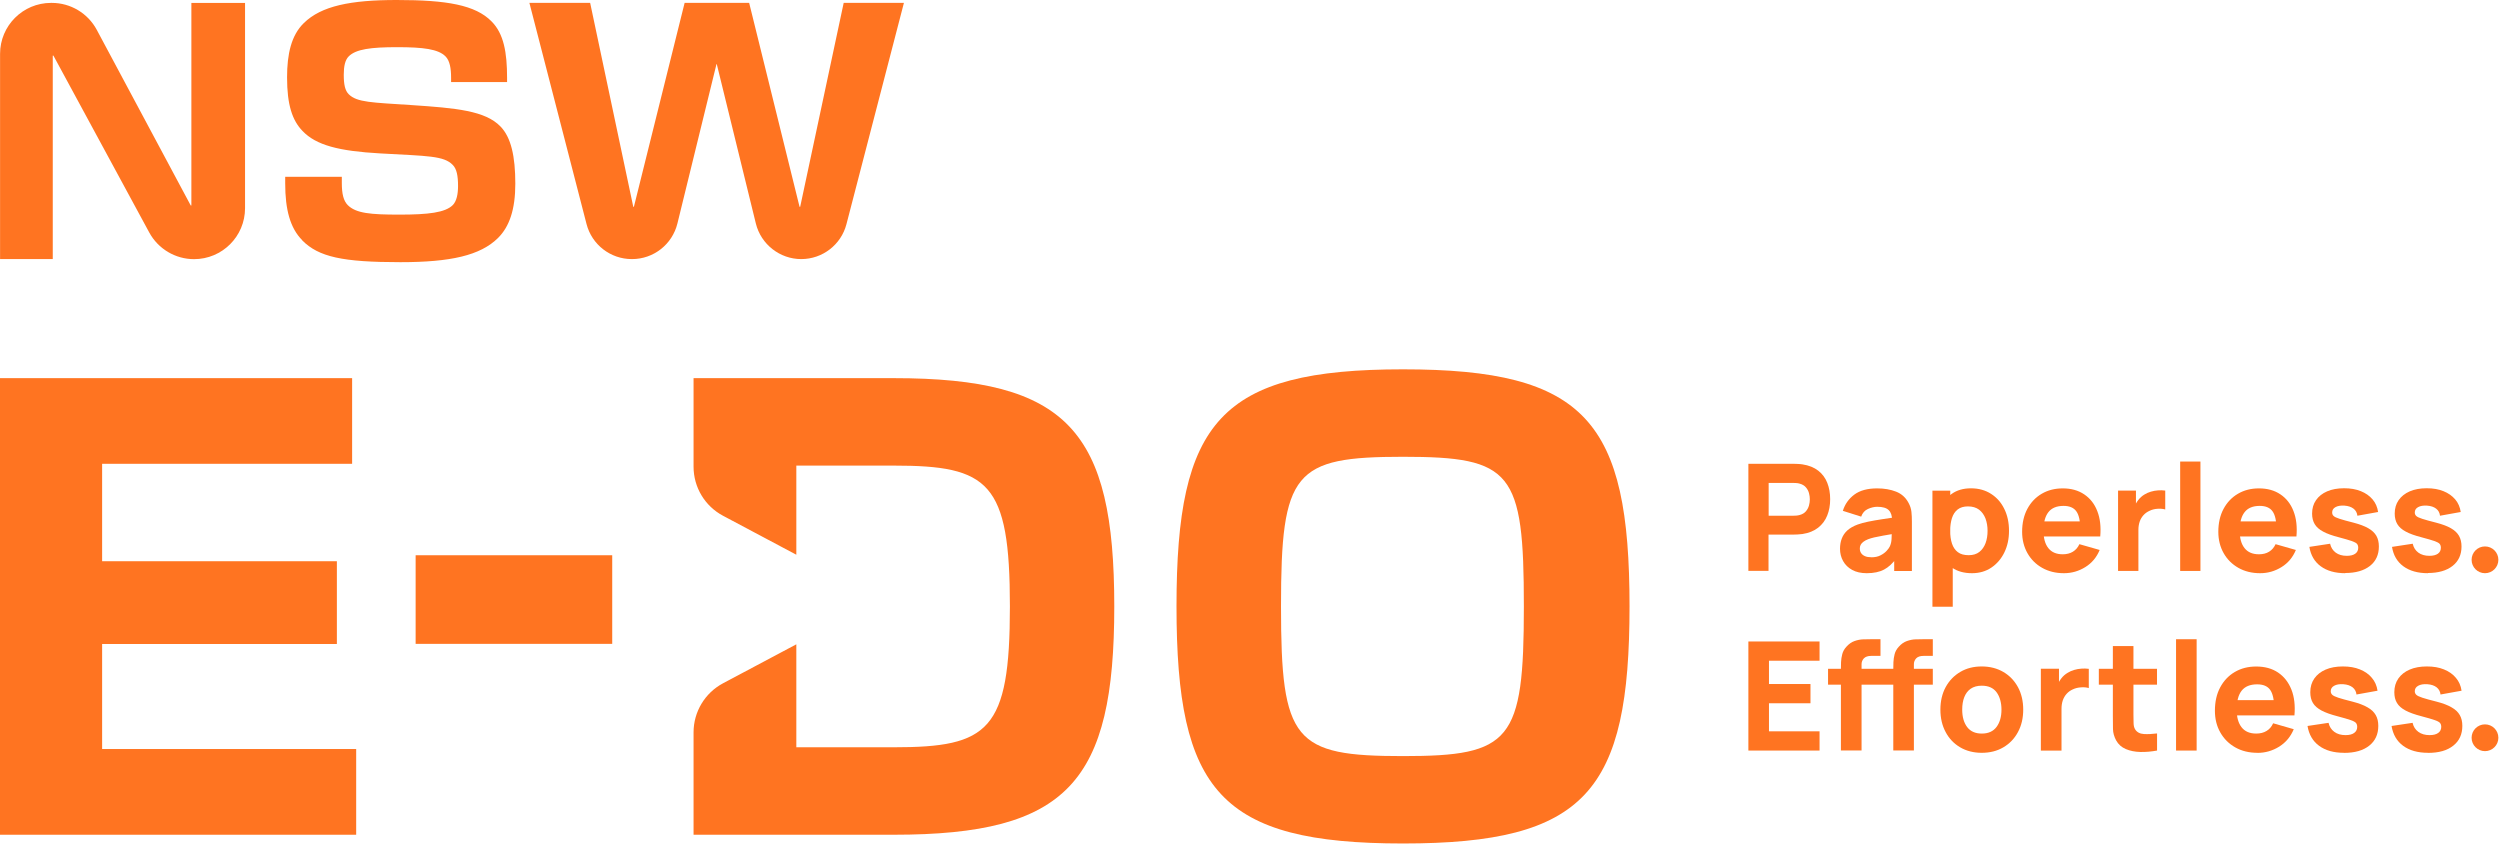 <svg width="1427" height="482" viewBox="0 0 1427 482" fill="none" xmlns="http://www.w3.org/2000/svg">
<path d="M58.292 427.539V367.59H192.286V320.351H58.292V264.737H200.991V215.845H0V476.468H203.305V427.539H58.292Z" fill="#FF7421"/>
<path d="M349.457 316.936H237.244V367.517H349.457V316.936Z" fill="#FF7421"/>
<path d="M510.117 215.845H395.884V266.39C395.884 278.144 402.349 288.907 412.744 294.417L454.543 316.641V265.765H510.154C564.405 265.765 576.453 275.132 576.453 346.138C576.453 417.143 564.368 426.547 510.154 426.547H454.543V367.774L412.744 389.997C402.386 395.507 395.884 406.27 395.884 418.025V476.468H510.117C609.584 476.468 636.03 446.31 636.03 346.138C636.03 245.966 609.547 215.845 510.117 215.845Z" fill="#FF7421"/>
<path d="M800.841 210.812C696.305 210.812 671.549 240.603 671.549 346.101C671.549 451.6 696.342 481.464 800.841 481.464C905.34 481.464 930.134 451.673 930.134 346.101C930.134 240.53 905.34 210.812 800.841 210.812ZM800.841 431.58C738.546 431.58 731.2 423.168 731.2 346.138C731.2 269.108 738.546 260.733 800.841 260.733C863.137 260.733 869.822 269.108 869.822 346.138C869.822 423.168 862.475 431.58 800.841 431.58Z" fill="#FF7421"/>
<path d="M29.127 1.653H29.568C40.294 1.653 50.174 7.567 55.243 17.044L108.87 117.29H109.237V1.69H139.871V118.833C139.871 134.922 126.831 147.925 110.78 147.925C100.091 147.925 90.284 142.085 85.178 132.681L30.486 31.738H30.119V147.889H0.037V30.746C0.037 14.657 13.076 1.653 29.127 1.653Z" fill="#FF7421"/>
<path d="M172.561 137.162C165.619 130.22 162.791 119.677 162.791 104.653V100.906H195.114V104.47C195.114 110.678 196.069 114.608 198.493 117.069C203.195 121.771 211.459 122.506 227.988 122.506C244.517 122.506 254.104 121.367 258.438 117.069C260.678 114.828 261.45 110.678 261.45 106.159C261.45 100.319 260.678 96.388 258.438 94.148C253.369 88.895 244.333 89.078 217.079 87.572C193.388 86.25 180.422 82.87 172.708 74.789C166.868 68.765 163.856 59.949 163.856 44.153C163.856 30.819 166.28 20.093 173.443 13.15C183.397 3.379 200.146 0 226.445 0C255.022 0 271.367 2.828 280.586 12.232C287.529 19.175 289.439 29.901 289.439 44.374V46.835H257.483V44.19C257.483 39.121 256.748 34.603 254.287 32.178C250.173 28.028 241.689 26.925 226.666 26.925C211.643 26.925 203.158 28.064 199.044 32.178C196.987 34.236 196.216 37.799 196.216 42.684C196.216 48.341 196.987 51.721 199.044 53.778C203.746 58.479 212.194 58.479 234.93 59.986C260.311 61.675 277.024 63.181 285.692 72.218C291.716 78.426 294.14 89.152 294.14 104.91C294.14 119.567 290.761 129.338 284.37 135.73C274.232 145.868 257.116 149.652 228.539 149.652C195.445 149.652 181.928 146.639 172.525 137.236" fill="#FF7421"/>
<path d="M302.258 1.653H336.858L361.468 118.024H361.835L390.779 1.653H427.62L456.38 118.024H456.747L481.577 1.653H515.957L483.157 127.942C480.108 139.697 469.493 147.889 457.335 147.889C445.177 147.889 434.378 139.514 431.44 127.575L409.144 36.623H408.96L386.665 127.575C383.726 139.514 373.038 147.889 360.77 147.889H360.623C348.465 147.889 337.85 139.66 334.801 127.906L302.184 1.653H302.258Z" fill="#FF7421"/>
<path d="M997.975 325.898V264.737H1023.8C1024.38 264.737 1025.19 264.737 1026.18 264.811C1027.18 264.847 1028.09 264.958 1028.87 265.068C1032.5 265.619 1035.51 266.831 1037.86 268.668C1040.22 270.504 1041.91 272.819 1043.01 275.61C1044.11 278.402 1044.66 281.488 1044.66 284.941C1044.66 288.394 1044.11 291.479 1042.97 294.271C1041.87 297.063 1040.11 299.377 1037.79 301.213C1035.44 303.05 1032.47 304.262 1028.87 304.813C1028.06 304.924 1027.18 304.997 1026.15 305.07C1025.12 305.107 1024.35 305.144 1023.76 305.144H1009.47V325.862H997.902L997.975 325.898ZM1009.55 294.381H1023.32C1023.91 294.381 1024.57 294.381 1025.27 294.308C1025.96 294.271 1026.63 294.124 1027.21 293.977C1028.76 293.573 1029.97 292.838 1030.81 291.847C1031.66 290.855 1032.25 289.716 1032.58 288.504C1032.91 287.292 1033.05 286.116 1033.05 285.014C1033.05 283.912 1032.91 282.737 1032.58 281.524C1032.25 280.275 1031.66 279.174 1030.81 278.182C1029.97 277.19 1028.76 276.455 1027.21 276.051C1026.63 275.867 1025.96 275.757 1025.27 275.721C1024.57 275.647 1023.91 275.647 1023.32 275.647H1009.55V294.528V294.381Z" fill="#FF7421"/>
<path d="M1065.56 327.183C1062.29 327.183 1059.5 326.559 1057.22 325.31C1054.94 324.061 1053.22 322.371 1052.04 320.241C1050.87 318.147 1050.28 315.796 1050.28 313.261C1050.28 311.131 1050.61 309.184 1051.27 307.457C1051.93 305.694 1052.96 304.151 1054.43 302.792C1055.9 301.47 1057.85 300.331 1060.31 299.413C1062 298.788 1064.02 298.237 1066.4 297.76C1068.76 297.282 1071.4 296.805 1074.38 296.364C1077.35 295.923 1080.62 295.446 1084.18 294.895L1080.03 297.172C1080.03 294.454 1079.37 292.47 1078.09 291.184C1076.76 289.899 1074.6 289.274 1071.55 289.274C1069.86 289.274 1068.06 289.678 1066.22 290.523C1064.38 291.331 1063.1 292.801 1062.36 294.895L1051.9 291.589C1053.07 287.805 1055.24 284.719 1058.43 282.332C1061.63 279.944 1066 278.769 1071.51 278.769C1075.55 278.769 1079.15 279.393 1082.31 280.642C1085.47 281.891 1087.82 284.058 1089.43 287.107C1090.35 288.797 1090.87 290.487 1091.05 292.213C1091.23 293.903 1091.31 295.813 1091.31 297.907V325.934H1081.21V316.494L1082.64 318.441C1080.4 321.526 1077.97 323.767 1075.4 325.126C1072.83 326.485 1069.53 327.183 1065.56 327.183ZM1068.06 318.11C1070.19 318.11 1071.99 317.743 1073.42 316.971C1074.89 316.237 1076.03 315.355 1076.91 314.4C1077.75 313.445 1078.38 312.637 1078.67 311.976C1079.26 310.727 1079.63 309.294 1079.7 307.604C1079.81 305.951 1079.85 304.555 1079.85 303.453L1083.26 304.298C1079.85 304.849 1077.06 305.327 1074.93 305.731C1072.8 306.098 1071.11 306.466 1069.78 306.759C1068.5 307.053 1067.32 307.421 1066.33 307.788C1065.19 308.229 1064.27 308.743 1063.61 309.257C1062.92 309.772 1062.4 310.359 1062.07 310.984C1061.74 311.608 1061.59 312.306 1061.59 313.078C1061.59 314.143 1061.85 315.024 1062.36 315.759C1062.88 316.494 1063.61 317.081 1064.6 317.486C1065.56 317.89 1066.7 318.073 1068.06 318.073" fill="#FF7421"/>
<path d="M1103.03 346.322V280.055H1113.2V311.498H1114.63V346.322H1102.99H1103.03ZM1125.62 327.184C1121.06 327.184 1117.24 326.118 1114.19 323.988C1111.14 321.857 1108.83 318.955 1107.29 315.319C1105.74 311.682 1104.97 307.531 1104.97 302.976C1104.97 298.422 1105.74 294.271 1107.25 290.597C1108.79 286.961 1111.03 284.059 1114.01 281.928C1116.98 279.798 1120.66 278.732 1125.03 278.732C1129.4 278.732 1133.25 279.798 1136.49 281.891C1139.76 283.985 1142.29 286.85 1144.05 290.487C1145.85 294.124 1146.74 298.275 1146.74 302.976C1146.74 307.678 1145.85 311.682 1144.09 315.319C1142.33 318.955 1139.83 321.857 1136.67 323.988C1133.51 326.118 1129.8 327.184 1125.58 327.184M1123.74 316.898C1126.24 316.898 1128.26 316.274 1129.84 315.025C1131.42 313.776 1132.59 312.086 1133.37 309.992C1134.14 307.899 1134.5 305.548 1134.5 302.976C1134.5 300.405 1134.1 298.091 1133.33 295.997C1132.52 293.903 1131.31 292.214 1129.66 290.928C1128 289.679 1125.87 289.054 1123.3 289.054C1120.91 289.054 1118.93 289.642 1117.46 290.781C1115.95 291.956 1114.89 293.573 1114.19 295.666C1113.53 297.76 1113.16 300.185 1113.16 302.976C1113.16 305.768 1113.49 308.193 1114.19 310.286C1114.89 312.38 1115.99 313.996 1117.53 315.172C1119.08 316.347 1121.13 316.898 1123.7 316.898" fill="#FF7421"/>
<path d="M1178.1 327.183C1173.4 327.183 1169.25 326.155 1165.69 324.134C1162.09 322.114 1159.3 319.322 1157.28 315.759C1155.26 312.196 1154.23 308.118 1154.23 303.564C1154.23 298.568 1155.22 294.197 1157.2 290.486C1159.19 286.776 1161.9 283.911 1165.39 281.854C1168.88 279.797 1172.89 278.769 1177.41 278.769C1182.22 278.769 1186.29 279.907 1189.67 282.185C1193.05 284.462 1195.55 287.621 1197.13 291.736C1198.75 295.85 1199.3 300.662 1198.82 306.208H1187.4V301.947C1187.4 297.282 1186.66 293.903 1185.16 291.846C1183.69 289.789 1181.23 288.76 1177.88 288.76C1173.95 288.76 1171.05 289.972 1169.21 292.36C1167.34 294.748 1166.42 298.274 1166.42 302.976C1166.42 307.237 1167.34 310.543 1169.21 312.894C1171.09 315.245 1173.81 316.384 1177.41 316.384C1179.68 316.384 1181.59 315.906 1183.21 314.914C1184.82 313.922 1186.07 312.49 1186.92 310.616L1198.49 313.922C1196.76 318.11 1194.04 321.379 1190.3 323.693C1186.59 326.008 1182.51 327.183 1178.1 327.183ZM1162.9 297.613H1193.31V306.208H1162.9V297.613Z" fill="#FF7421"/>
<path d="M1208.99 325.898V280.018H1219.2V291.222L1218.1 289.789C1218.69 288.209 1219.5 286.74 1220.49 285.454C1221.48 284.169 1222.69 283.067 1224.13 282.222C1225.23 281.561 1226.44 281.01 1227.73 280.642C1229.05 280.238 1230.37 280.018 1231.77 279.908C1233.16 279.797 1234.56 279.834 1235.92 280.018V290.817C1234.63 290.413 1233.16 290.303 1231.47 290.413C1229.78 290.524 1228.28 290.928 1226.92 291.589C1225.56 292.213 1224.42 293.021 1223.47 294.087C1222.55 295.115 1221.81 296.327 1221.34 297.723C1220.86 299.119 1220.6 300.699 1220.6 302.462V325.898H1208.96H1208.99Z" fill="#FF7421"/>
<path d="M1256.01 263.451H1244.44V325.898H1256.01V263.451Z" fill="#FF7421"/>
<path d="M1290.09 327.183C1285.39 327.183 1281.24 326.155 1277.68 324.134C1274.12 322.114 1271.29 319.322 1269.27 315.759C1267.25 312.196 1266.22 308.118 1266.22 303.564C1266.22 298.568 1267.21 294.197 1269.19 290.486C1271.18 286.776 1273.9 283.911 1277.39 281.854C1280.88 279.797 1284.88 278.769 1289.4 278.769C1294.21 278.769 1298.29 279.907 1301.67 282.185C1305.04 284.462 1307.54 287.621 1309.12 291.736C1310.74 295.85 1311.29 300.662 1310.81 306.208H1299.39V301.947C1299.39 297.282 1298.65 293.903 1297.15 291.846C1295.68 289.789 1293.22 288.76 1289.87 288.76C1285.94 288.76 1283.04 289.972 1281.21 292.36C1279.33 294.748 1278.41 298.274 1278.41 302.976C1278.41 307.237 1279.33 310.543 1281.21 312.894C1283.08 315.245 1285.8 316.384 1289.4 316.384C1291.67 316.384 1293.62 315.906 1295.2 314.914C1296.82 313.922 1298.03 312.49 1298.91 310.616L1310.48 313.922C1308.75 318.11 1306.04 321.379 1302.29 323.693C1298.58 326.008 1294.5 327.183 1290.09 327.183ZM1274.85 297.613H1305.26V306.208H1274.85V297.613Z" fill="#FF7421"/>
<path d="M1338.69 327.183C1332.92 327.183 1328.26 325.861 1324.7 323.253C1321.13 320.645 1318.97 316.935 1318.19 312.159L1330.02 310.359C1330.5 312.527 1331.56 314.18 1333.22 315.429C1334.87 316.641 1336.96 317.265 1339.53 317.265C1341.63 317.265 1343.24 316.861 1344.38 316.053C1345.52 315.245 1346.07 314.106 1346.07 312.674C1346.07 311.755 1345.85 311.021 1345.41 310.47C1344.97 309.919 1343.94 309.368 1342.36 308.817C1340.78 308.266 1338.36 307.568 1335.05 306.686C1331.31 305.731 1328.33 304.666 1326.09 303.454C1323.85 302.278 1322.23 300.846 1321.24 299.193C1320.25 297.54 1319.74 295.519 1319.74 293.168C1319.74 290.23 1320.47 287.658 1321.98 285.491C1323.48 283.324 1325.61 281.634 1328.33 280.459C1331.05 279.283 1334.28 278.695 1337.99 278.695C1341.7 278.695 1344.79 279.246 1347.54 280.348C1350.3 281.45 1352.54 283.03 1354.26 285.05C1355.99 287.071 1357.02 289.495 1357.42 292.25L1345.6 294.38C1345.41 292.691 1344.68 291.332 1343.39 290.34C1342.11 289.348 1340.38 288.76 1338.21 288.613C1336.08 288.466 1334.39 288.76 1333.11 289.458C1331.82 290.156 1331.2 291.185 1331.2 292.507C1331.2 293.315 1331.45 293.976 1332 294.491C1332.56 295.042 1333.69 295.593 1335.46 296.144C1337.18 296.695 1339.87 297.466 1343.43 298.348C1346.92 299.266 1349.71 300.294 1351.8 301.507C1353.93 302.719 1355.44 304.152 1356.43 305.841C1357.39 307.531 1357.86 309.551 1357.86 311.939C1357.86 316.641 1356.17 320.351 1352.76 323.032C1349.34 325.714 1344.64 327.073 1338.65 327.073" fill="#FF7421"/>
<path d="M1385.85 327.183C1380.09 327.183 1375.42 325.861 1371.86 323.253C1368.29 320.645 1366.13 316.935 1365.36 312.159L1377.18 310.359C1377.66 312.527 1378.73 314.18 1380.38 315.429C1382.03 316.641 1384.13 317.265 1386.7 317.265C1388.79 317.265 1390.41 316.861 1391.55 316.053C1392.68 315.245 1393.24 314.106 1393.24 312.674C1393.24 311.755 1393.01 311.021 1392.57 310.47C1392.13 309.919 1391.1 309.368 1389.53 308.817C1387.95 308.266 1385.52 307.568 1382.22 306.686C1378.47 305.731 1375.49 304.666 1373.25 303.454C1371.01 302.278 1369.4 300.846 1368.41 299.193C1367.41 297.54 1366.9 295.519 1366.9 293.168C1366.9 290.23 1367.63 287.658 1369.14 285.491C1370.65 283.324 1372.78 281.634 1375.49 280.459C1378.21 279.283 1381.44 278.695 1385.15 278.695C1388.86 278.695 1391.95 279.246 1394.7 280.348C1397.46 281.45 1399.7 283.03 1401.43 285.05C1403.15 287.071 1404.18 289.495 1404.58 292.25L1392.76 294.38C1392.57 292.691 1391.84 291.332 1390.55 290.34C1389.27 289.348 1387.54 288.76 1385.37 288.613C1383.24 288.466 1381.55 288.76 1380.27 289.458C1378.98 290.156 1378.36 291.185 1378.36 292.507C1378.36 293.315 1378.62 293.976 1379.17 294.491C1379.72 295.042 1380.86 295.593 1382.62 296.144C1384.35 296.695 1387.03 297.466 1390.59 298.348C1394.08 299.266 1396.87 300.294 1398.97 301.507C1401.1 302.719 1402.6 304.152 1403.59 305.841C1404.55 307.531 1405.03 309.551 1405.03 311.939C1405.03 316.641 1403.34 320.351 1399.92 323.032C1396.5 325.714 1391.8 327.073 1385.82 327.073" fill="#FF7421"/>
<path d="M997.976 428.42V366.157H1038.6V377.141H1009.73V390.438H1033.42V401.421H1009.73V417.437H1038.6V428.42H997.976Z" fill="#FF7421"/>
<path d="M1043.45 381.733H1073.35V390.806H1043.45V381.733ZM1050.79 428.421V381.916C1050.79 380.741 1050.79 379.382 1050.87 377.912C1050.94 376.406 1051.16 374.9 1051.57 373.357C1051.97 371.815 1052.74 370.456 1053.88 369.207C1055.31 367.59 1056.89 366.488 1058.58 365.901C1060.27 365.313 1061.89 364.982 1063.5 364.946C1065.08 364.909 1066.44 364.872 1067.58 364.872H1073.38V374.386H1068.02C1066.18 374.386 1064.83 374.864 1063.91 375.782C1063.03 376.737 1062.58 377.839 1062.58 379.125V428.384H1050.83L1050.79 428.421ZM1073.35 381.733H1103.25V390.806H1073.35V381.733ZM1080.69 428.421V381.916C1080.69 380.741 1080.69 379.382 1080.77 377.912C1080.84 376.406 1081.06 374.9 1081.46 373.357C1081.87 371.815 1082.64 370.456 1083.78 369.207C1085.21 367.59 1086.79 366.488 1088.48 365.901C1090.17 365.313 1091.79 364.982 1093.36 364.946C1094.94 364.909 1096.3 364.872 1097.44 364.872H1103.25V374.386H1097.88C1096.05 374.386 1094.65 374.864 1093.77 375.782C1092.89 376.737 1092.45 377.839 1092.45 379.125V428.384H1080.69V428.421Z" fill="#FF7421"/>
<path d="M1131.2 429.706C1126.5 429.706 1122.38 428.641 1118.82 426.547C1115.29 424.453 1112.5 421.551 1110.56 417.841C1108.57 414.131 1107.58 409.87 1107.58 405.058C1107.58 400.246 1108.57 395.912 1110.59 392.202C1112.61 388.491 1115.4 385.626 1118.93 383.533C1122.46 381.439 1126.53 380.41 1131.16 380.41C1135.79 380.41 1139.98 381.475 1143.54 383.569C1147.1 385.663 1149.86 388.565 1151.88 392.275C1153.86 395.985 1154.85 400.246 1154.85 405.058C1154.85 409.87 1153.86 414.168 1151.84 417.878C1149.86 421.588 1147.07 424.49 1143.5 426.584C1139.94 428.678 1135.83 429.706 1131.16 429.706M1131.2 418.723C1134.98 418.723 1137.77 417.437 1139.65 414.903C1141.52 412.368 1142.44 409.062 1142.44 405.058C1142.44 401.054 1141.48 397.601 1139.61 395.103C1137.74 392.606 1134.91 391.393 1131.2 391.393C1128.63 391.393 1126.53 391.981 1124.88 393.12C1123.23 394.259 1122.02 395.875 1121.21 397.932C1120.4 399.989 1120.03 402.377 1120.03 405.058C1120.03 409.246 1120.99 412.552 1122.86 415.013C1124.73 417.474 1127.52 418.723 1131.2 418.723Z" fill="#FF7421"/>
<path d="M1164.92 428.42V381.732H1175.27V393.156L1174.14 391.687C1174.72 390.071 1175.53 388.601 1176.56 387.279C1177.55 385.956 1178.8 384.855 1180.27 384.01C1181.41 383.312 1182.62 382.761 1183.94 382.393C1185.27 381.989 1186.62 381.769 1188.06 381.659C1189.45 381.548 1190.89 381.585 1192.28 381.769V392.752C1191 392.348 1189.49 392.201 1187.76 392.348C1186.04 392.458 1184.49 392.862 1183.1 393.524C1181.7 394.148 1180.56 394.993 1179.61 396.058C1178.65 397.123 1177.96 398.336 1177.44 399.768C1176.96 401.201 1176.71 402.817 1176.71 404.58V428.457H1164.88L1164.92 428.42Z" fill="#FF7421"/>
<path d="M1198.01 381.733H1231.22V390.806H1198.01V381.733ZM1231.22 428.421C1227.98 429.008 1224.82 429.302 1221.74 429.229C1218.65 429.155 1215.86 428.604 1213.44 427.576C1211.01 426.547 1209.14 424.894 1207.89 422.617C1206.75 420.486 1206.13 418.319 1206.09 416.115C1206.02 413.911 1206.02 411.413 1206.02 408.621V368.766H1217.77V407.923C1217.77 409.723 1217.77 411.376 1217.85 412.809C1217.88 414.278 1218.18 415.417 1218.73 416.299C1219.76 417.952 1221.41 418.833 1223.69 418.98C1225.96 419.127 1228.5 418.98 1231.25 418.65V428.421H1231.22Z" fill="#FF7421"/>
<path d="M1253.84 364.872H1242.09V428.421H1253.84V364.872Z" fill="#FF7421"/>
<path d="M1288.55 429.707C1283.78 429.707 1279.55 428.678 1275.92 426.621C1272.28 424.564 1269.42 421.736 1267.36 418.099C1265.3 414.499 1264.27 410.348 1264.27 405.683C1264.27 400.577 1265.26 396.132 1267.29 392.349C1269.31 388.565 1272.1 385.627 1275.62 383.57C1279.19 381.476 1283.23 380.447 1287.85 380.447C1292.74 380.447 1296.93 381.586 1300.34 383.9C1303.76 386.214 1306.29 389.447 1307.95 393.635C1309.6 397.822 1310.15 402.708 1309.67 408.365H1298.07V404.03C1298.07 399.291 1297.29 395.839 1295.79 393.745C1294.28 391.651 1291.82 390.622 1288.37 390.622C1284.37 390.622 1281.43 391.835 1279.52 394.259C1277.64 396.683 1276.69 400.283 1276.69 405.059C1276.69 409.393 1277.64 412.773 1279.52 415.16C1281.39 417.548 1284.18 418.723 1287.85 418.723C1290.17 418.723 1292.15 418.209 1293.77 417.217C1295.42 416.225 1296.67 414.756 1297.51 412.846L1309.27 416.225C1307.51 420.487 1304.75 423.793 1300.97 426.18C1297.18 428.531 1293.03 429.743 1288.55 429.743M1273.05 399.622H1304.02V408.365H1273.05V399.622Z" fill="#FF7421"/>
<path d="M1337.99 429.706C1332.12 429.706 1327.38 428.384 1323.74 425.702C1320.14 423.058 1317.94 419.274 1317.13 414.388L1329.14 412.589C1329.62 414.793 1330.72 416.482 1332.41 417.731C1334.1 418.98 1336.23 419.605 1338.84 419.605C1340.97 419.605 1342.62 419.201 1343.76 418.356C1344.9 417.548 1345.49 416.372 1345.49 414.903C1345.49 413.984 1345.26 413.25 1344.79 412.662C1344.31 412.111 1343.32 411.56 1341.7 411.009C1340.09 410.458 1337.62 409.723 1334.25 408.842C1330.43 407.85 1327.41 406.785 1325.14 405.573C1322.86 404.36 1321.21 402.928 1320.21 401.238C1319.19 399.548 1318.71 397.528 1318.71 395.103C1318.71 392.091 1319.48 389.52 1320.99 387.316C1322.53 385.112 1324.66 383.422 1327.45 382.21C1330.24 380.998 1333.51 380.41 1337.29 380.41C1341.08 380.41 1344.2 380.961 1347.03 382.1C1349.86 383.239 1352.13 384.818 1353.86 386.912C1355.62 388.969 1356.69 391.43 1357.09 394.259L1345.08 396.426C1344.9 394.699 1344.13 393.34 1342.84 392.312C1341.55 391.32 1339.79 390.696 1337.55 390.549C1335.38 390.402 1333.66 390.695 1332.34 391.43C1331.01 392.165 1330.39 393.193 1330.39 394.553C1330.39 395.361 1330.68 396.022 1331.23 396.573C1331.78 397.124 1332.96 397.675 1334.72 398.263C1336.49 398.85 1339.2 399.585 1342.84 400.503C1346.4 401.422 1349.23 402.487 1351.36 403.736C1353.53 404.948 1355.07 406.417 1356.06 408.144C1357.06 409.87 1357.53 411.927 1357.53 414.352C1357.53 419.127 1355.81 422.911 1352.35 425.629C1348.9 428.384 1344.13 429.743 1337.99 429.743" fill="#FF7421"/>
<path d="M1385.96 429.706C1380.09 429.706 1375.35 428.384 1371.71 425.702C1368.11 423.058 1365.91 419.274 1365.1 414.388L1377.11 412.589C1377.59 414.793 1378.69 416.482 1380.38 417.731C1382.07 418.98 1384.2 419.605 1386.81 419.605C1388.94 419.605 1390.59 419.201 1391.73 418.356C1392.87 417.548 1393.46 416.372 1393.46 414.903C1393.46 413.984 1393.24 413.25 1392.76 412.662C1392.28 412.111 1391.29 411.56 1389.67 411.009C1388.06 410.458 1385.6 409.723 1382.22 408.842C1378.4 407.85 1375.38 406.785 1373.11 405.573C1370.83 404.36 1369.18 402.928 1368.19 401.238C1367.16 399.548 1366.68 397.528 1366.68 395.103C1366.68 392.091 1367.45 389.52 1368.96 387.316C1370.5 385.112 1372.63 383.422 1375.42 382.21C1378.21 380.998 1381.48 380.41 1385.26 380.41C1389.05 380.41 1392.17 380.961 1395 382.1C1397.83 383.239 1400.1 384.818 1401.83 386.912C1403.59 388.969 1404.66 391.43 1405.06 394.259L1393.05 396.426C1392.87 394.699 1392.1 393.34 1390.81 392.312C1389.53 391.32 1387.76 390.696 1385.52 390.549C1383.35 390.402 1381.63 390.695 1380.31 391.43C1378.98 392.165 1378.36 393.193 1378.36 394.553C1378.36 395.361 1378.65 396.022 1379.2 396.573C1379.76 397.124 1380.93 397.675 1382.69 398.263C1384.46 398.85 1387.17 399.585 1390.81 400.503C1394.37 401.422 1397.2 402.487 1399.33 403.736C1401.5 404.948 1403.04 406.417 1404.03 408.144C1405.03 409.87 1405.5 411.927 1405.5 414.352C1405.5 419.127 1403.78 422.911 1400.32 425.629C1396.87 428.384 1392.1 429.743 1385.96 429.743" fill="#FF7421"/>
<path d="M1418.43 428.751C1422.65 428.751 1426.07 425.33 1426.07 421.11C1426.07 416.89 1422.65 413.47 1418.43 413.47C1414.21 413.47 1410.79 416.89 1410.79 421.11C1410.79 425.33 1414.21 428.751 1418.43 428.751Z" fill="#FF7421"/>
<path d="M1418.43 327.183C1422.65 327.183 1426.07 323.763 1426.07 319.543C1426.07 315.323 1422.65 311.902 1418.43 311.902C1414.21 311.902 1410.79 315.323 1410.79 319.543C1410.79 323.763 1414.21 327.183 1418.43 327.183Z" fill="#FF7421"/>
</svg>
